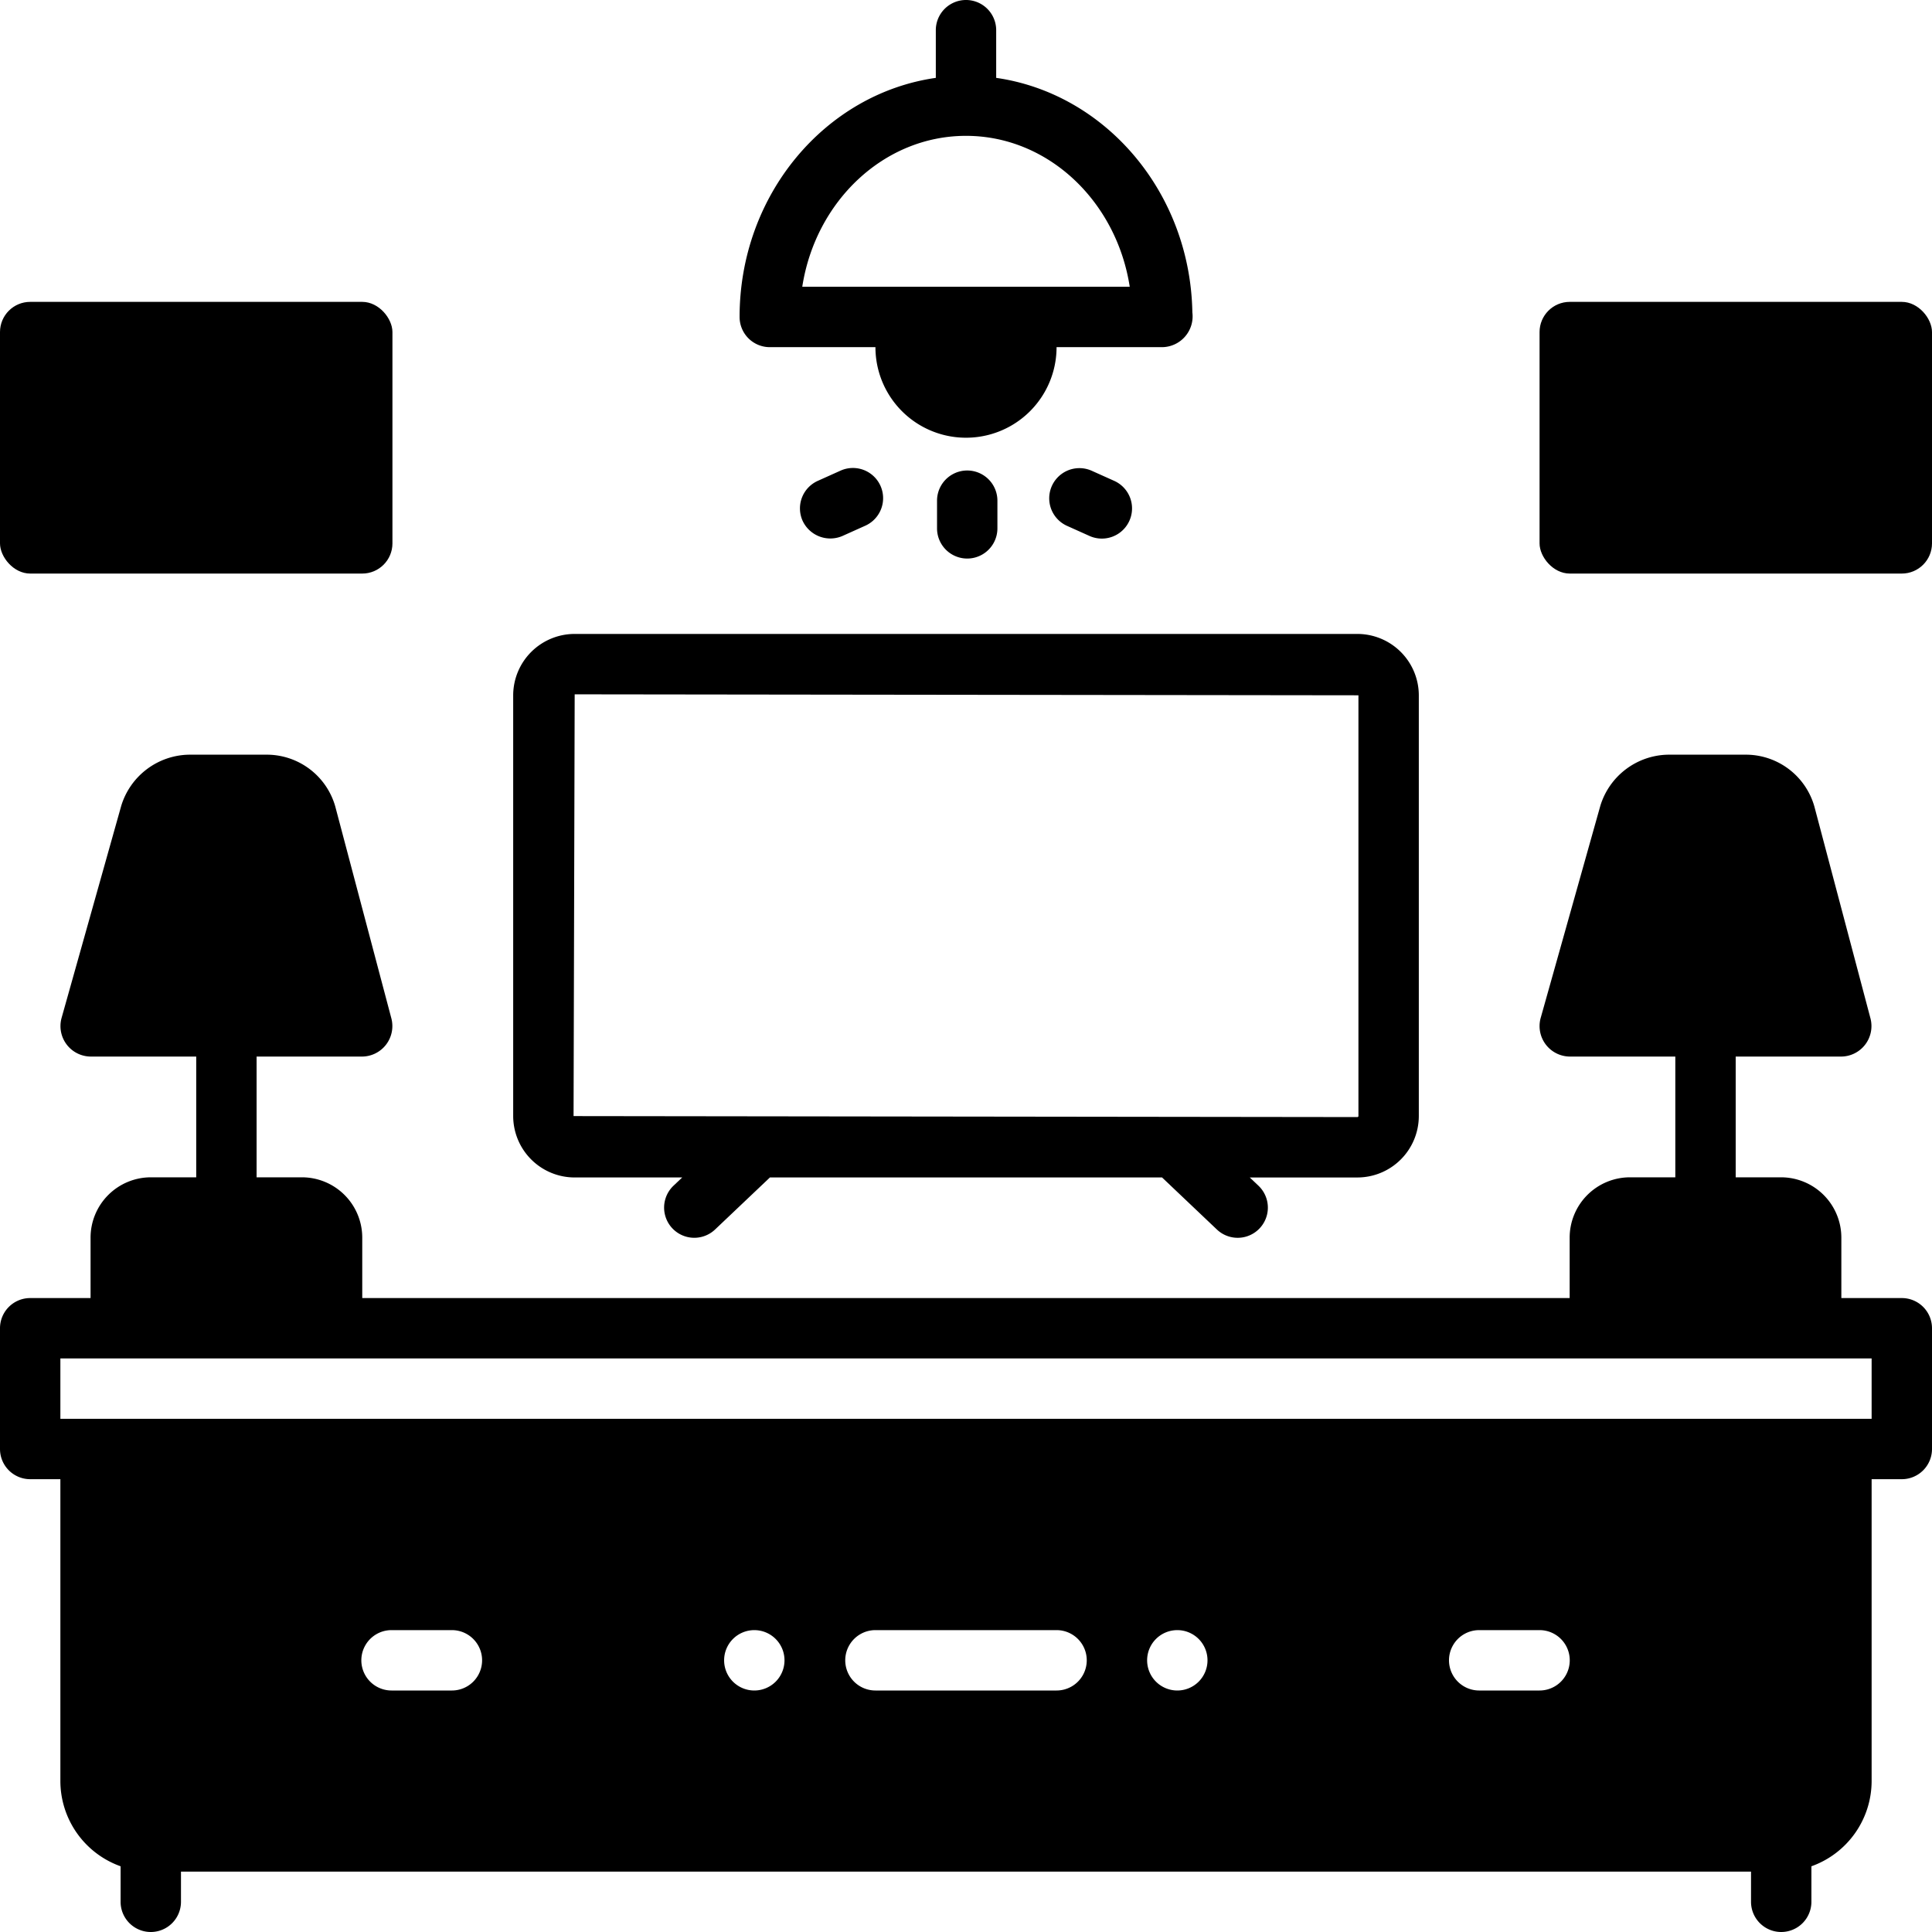 <?xml version="1.0"?>
<svg xmlns="http://www.w3.org/2000/svg" data-name="Layer 1" id="Layer_1" viewBox="0 0 128 128"><title/><path d="M38.074,78.01h7.124l-.575.545a2,2,0,1,0,2.752,2.903l3.635-3.449H76.988L80.623,81.459a2,2,0,1,0,2.752-2.903l-.575-.545h7.126A4.075,4.075,0,0,0,94,73.944V46.065A4.075,4.075,0,0,0,89.926,42H38.074A4.075,4.075,0,0,0,34,46.065V73.944A4.075,4.075,0,0,0,38.074,78.01Zm0-32.009L90,46.065V73.944a.07.07,0,0,1-.074.065L38,73.944Z"/><path d="M126,86h-4.006V82a3.999,3.999,0,0,0-3.988-4h-3.012V70h7a2.02,2.02,0,0,0,1.934-2.512L120.204,53.422A4.722,4.722,0,0,0,115.759,50h-5.265a4.78,4.78,0,0,0-4.467,3.384s-3.955,14.066-3.958,14.075A2.02,2.02,0,0,0,103.994,70h7v8h-3.012a3.999,3.999,0,0,0-3.988,4v4H24V82a3.999,3.999,0,0,0-3.988-4H17V70h7a2.02,2.02,0,0,0,1.934-2.512L22.21,53.422A4.722,4.722,0,0,0,17.765,50H12.5a4.78,4.78,0,0,0-4.467,3.384S4.078,67.447,4.075,67.459A2.019,2.019,0,0,0,6,70h7v8H9.988A3.999,3.999,0,0,0,6,82v4H2a2,2,0,0,0-2,2v8a2,2,0,0,0,2,2H4v20a6.004,6.004,0,0,0,3.99,5.646V126a2,2,0,0,0,4,0v-2H116.01v2a2,2,0,0,0,4,0v-2.354A6.005,6.005,0,0,0,124,118V98h2a2,2,0,0,0,2-2V88A2,2,0,0,0,126,86ZM29.94,112h-4a2,2,0,1,1,0-4h4a2,2,0,0,1,0,4Zm20.035,0a2,2,0,1,1,2-2A1.999,1.999,0,0,1,49.975,112ZM70,112H58a2,2,0,0,1,0-4H70a2,2,0,0,1,0,4Zm8,0a2,2,0,1,1,2-2A1.999,1.999,0,0,1,78,112Zm24,0H98a2,2,0,0,1,0-4h4a2,2,0,0,1,0,4Zm22-18H4V90H124Z"/><rect height="18" rx="2" ry="2" width="26" x="102" y="20"/><rect height="18" rx="2" ry="2" width="26" y="20"/><path d="M51,23h7a6,6,0,0,0,12,0h7.019a2.042,2.042,0,0,0,1.978-2.302C78.858,12.736,73.235,6.195,66,5.159V2a2,2,0,0,0-4,0V5.159C54.673,6.207,49,12.903,49,21A2,2,0,0,0,51,23ZM64,9c5.44,0,9.972,4.332,10.848,10H53.152C54.028,13.332,58.56,9,64,9Z"/><path d="M62.081,33.172v1.833a2,2,0,0,0,4,0v-1.833a2,2,0,0,0-4,0Z"/><path d="M55.688,31.181l-1.509.678a2,2,0,0,0-1.004,2.644,2.024,2.024,0,0,0,2.645,1.004l1.509-.678a2,2,0,0,0-1.641-3.648Z"/><path d="M72.311,31.181A2,2,0,0,0,70.671,34.829l1.509.678a2,2,0,0,0,1.641-3.648Z"/></svg>
